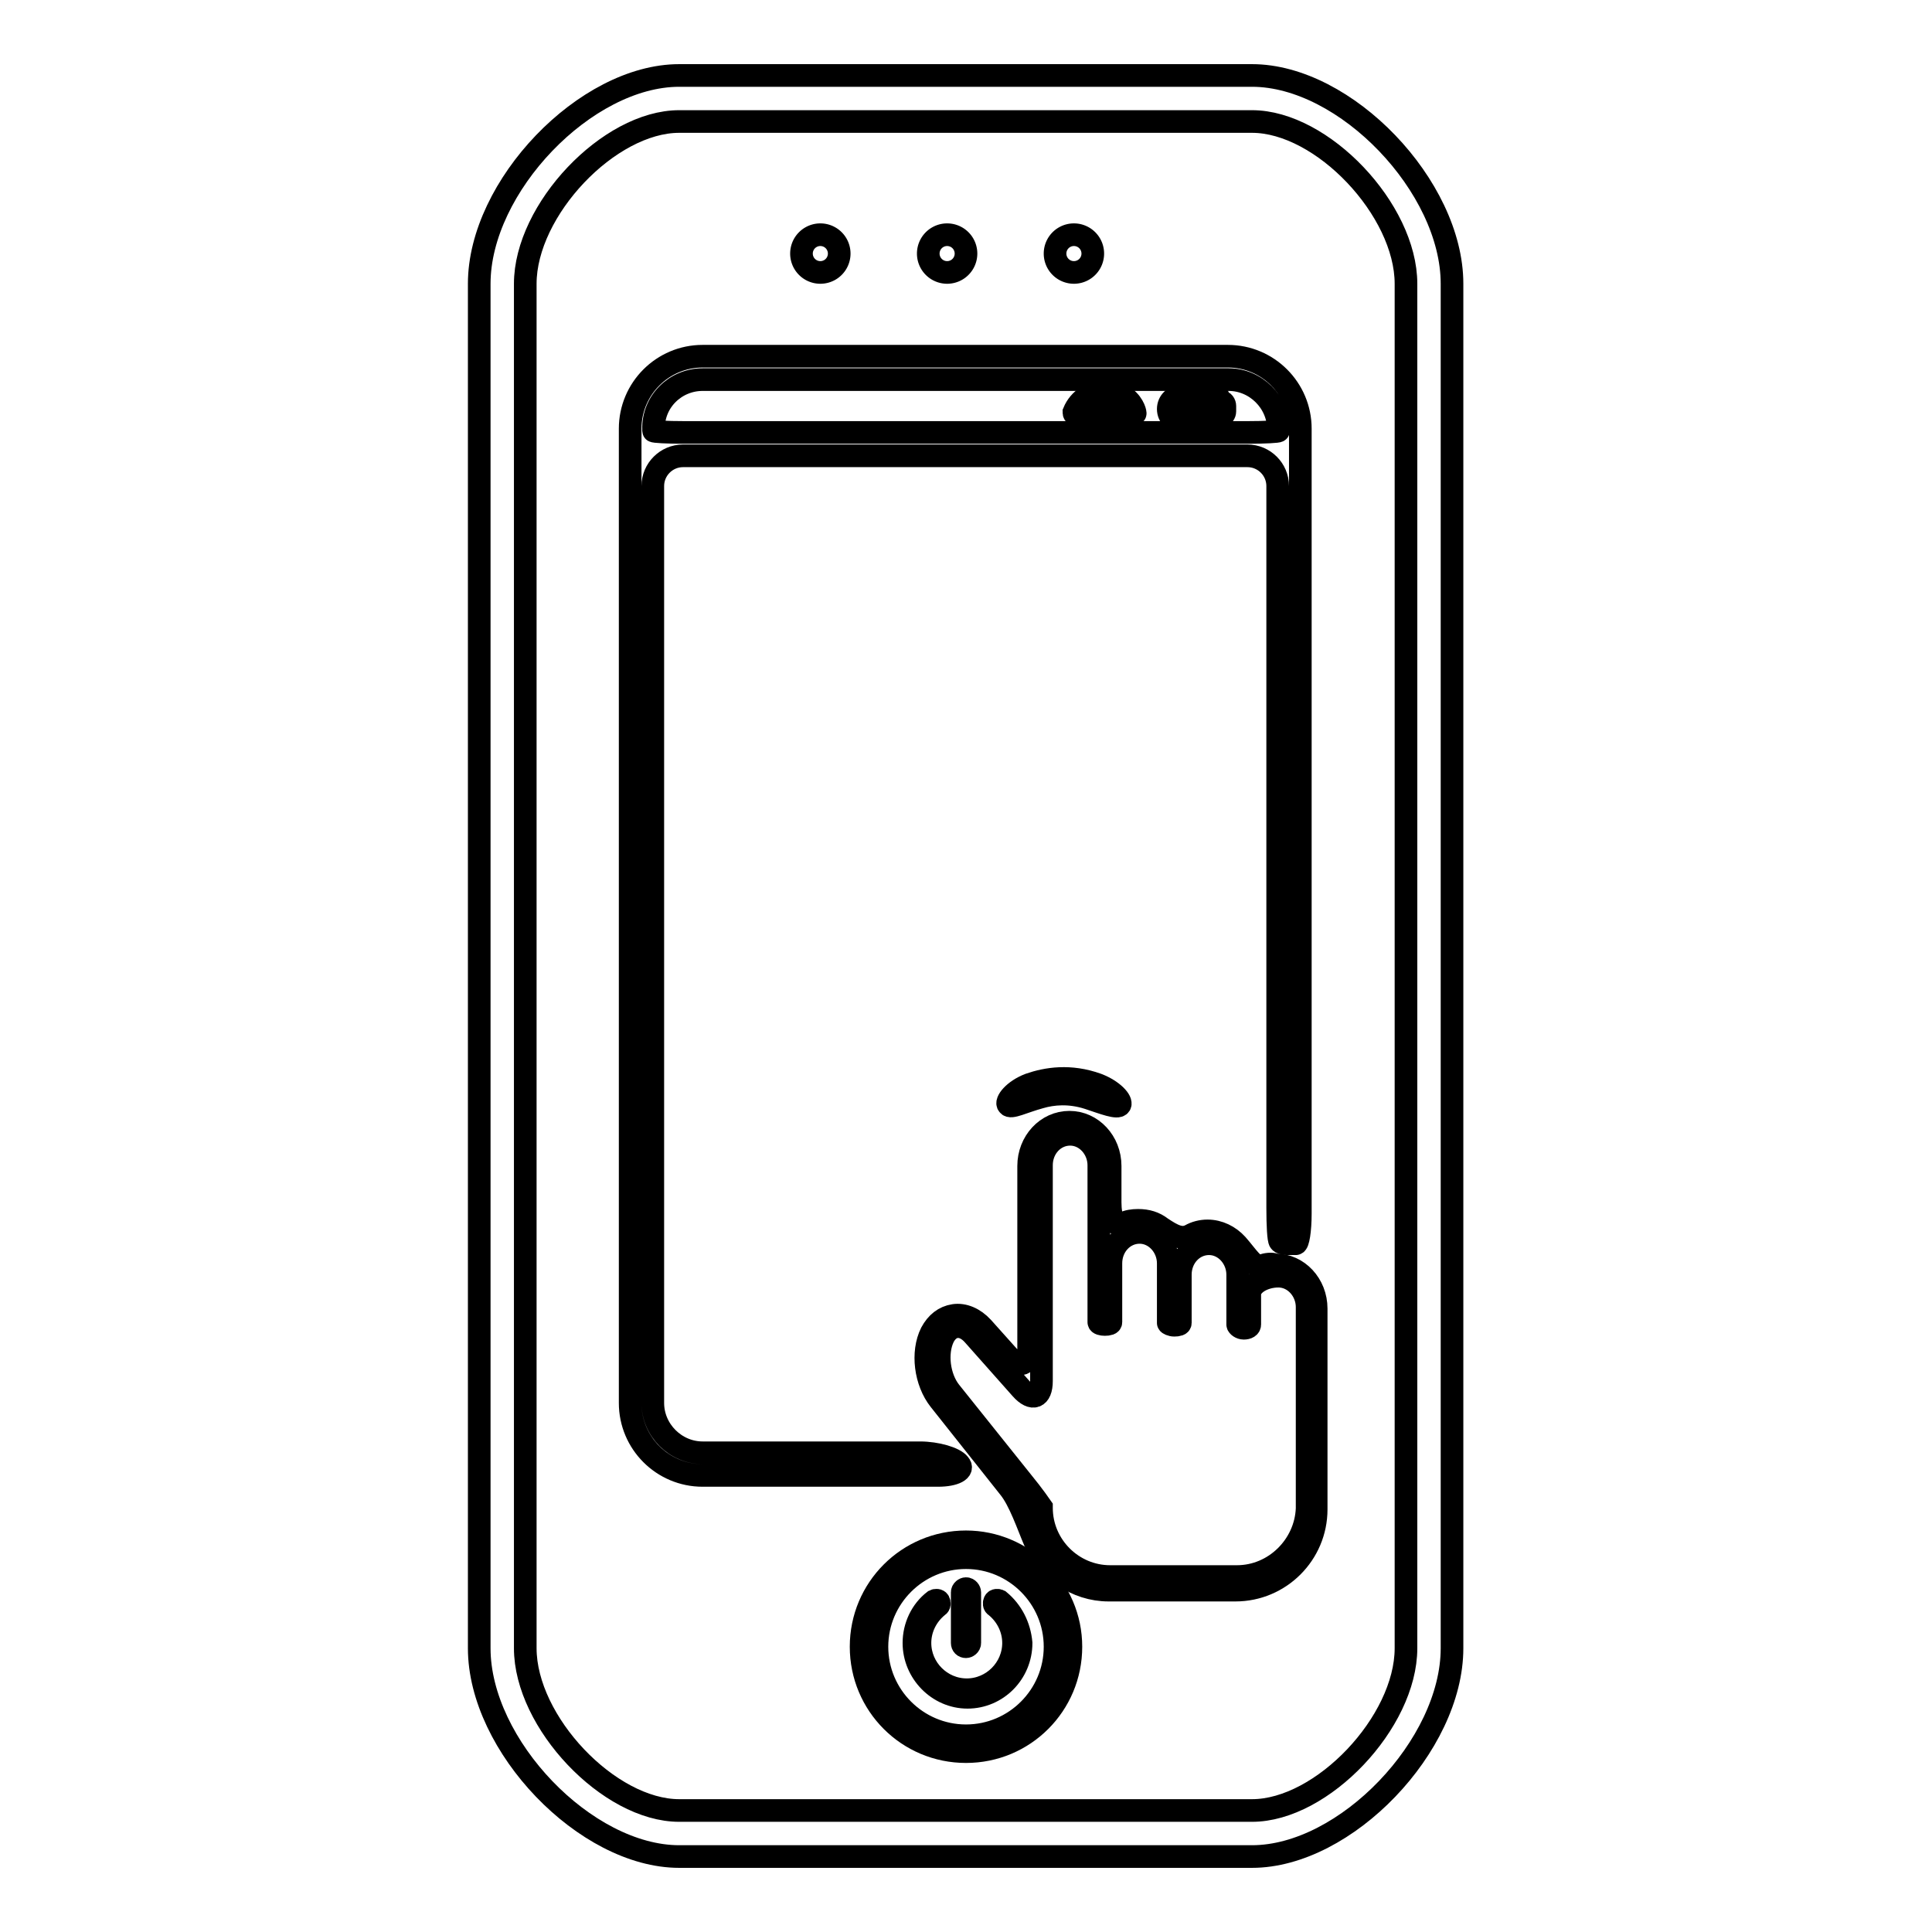 <?xml version="1.0" encoding="utf-8"?>
<!-- Svg Vector Icons : http://www.onlinewebfonts.com/icon -->
<!DOCTYPE svg PUBLIC "-//W3C//DTD SVG 1.1//EN" "http://www.w3.org/Graphics/SVG/1.1/DTD/svg11.dtd">
<svg version="1.1" xmlns="http://www.w3.org/2000/svg" xmlns:xlink="http://www.w3.org/1999/xlink" x="0px" y="0px" viewBox="0 0 256 256" enable-background="new 0 0 256 256" xml:space="preserve">
<g><g><g><g><path stroke-width="3" fill-opacity="0" stroke="#000000"  d="M132.4,212.1c-0.2-0.1-0.5-0.1-0.6,0.1c-0.1,0.2-0.1,0.5,0.1,0.6c1.5,1.2,2.4,3,2.4,4.9c0,3.4-2.8,6.2-6.2,6.2c-3.4,0-6.2-2.8-6.2-6.2c0-1.9,0.9-3.7,2.4-4.9c0.2-0.1,0.2-0.4,0.1-0.6c-0.1-0.2-0.4-0.2-0.6-0.1c-1.7,1.3-2.7,3.4-2.7,5.6c0,3.9,3.2,7.2,7.1,7.2c3.9,0,7.1-3.2,7.1-7.2C135.1,215.5,134.1,213.5,132.4,212.1z"/><path stroke-width="3" fill-opacity="0" stroke="#000000"  d="M128,218.2c0.2,0,0.5-0.2,0.5-0.5V211c0-0.2-0.2-0.5-0.5-0.5c-0.2,0-0.5,0.2-0.5,0.5v6.7C127.5,218,127.7,218.2,128,218.2z"/><path stroke-width="3" fill-opacity="0" stroke="#000000"  d="M165.9,10H90c-12.4,0-26.5,14.7-26.5,27.6v180.8c0,12.9,14.1,27.6,26.5,27.6h75.9c12.4,0,26.5-14.7,26.5-27.6V37.6C192.4,24.7,178.3,10,165.9,10z M186.3,218.4c0,9.8-11.1,21.5-20.4,21.5H90c-9.3,0-20.4-11.7-20.4-21.5V37.6c0-9.8,11.1-21.5,20.4-21.5h75.9c9.3,0,20.4,11.7,20.4,21.5V218.4L186.3,218.4z"/><path stroke-width="3" fill-opacity="0" stroke="#000000"  d="M128,204.3c-7.7,0-13.9,6.2-13.9,13.9c0,7.7,6.2,13.9,13.9,13.9c7.7,0,13.9-6.2,13.9-13.9C141.9,210.5,135.6,204.3,128,204.3z M128,230c-6.5,0-11.8-5.3-11.8-11.8c0-6.5,5.3-11.8,11.8-11.8c6.5,0,11.8,5.3,11.8,11.8C139.8,224.7,134.5,230,128,230z"/><path stroke-width="3" fill-opacity="0" stroke="#000000"  d="M106.2 33.6a2.5 2.5 0 1 0 5 0a2.5 2.5 0 1 0 -5 0z"/><path stroke-width="3" fill-opacity="0" stroke="#000000"  d="M123 33.6a2.5 2.5 0 1 0 5 0a2.5 2.5 0 1 0 -5 0z"/><path stroke-width="3" fill-opacity="0" stroke="#000000"  d="M139.8 33.6a2.5 2.5 0 1 0 5 0a2.5 2.5 0 1 0 -5 0z"/><path stroke-width="3" fill-opacity="0" stroke="#000000"  d="M145.2,54.5c-0.6,0.5-0.8,1.2-0.7,1.3c0.1,0.1,0.2,0,0.2,0c0.3-0.8,1-1.3,1.8-1.3c0.7,0,1.4,0.4,1.7,1.1c0,0.1,0,0.1,0.1,0.2c0,0,0,0.1,0.1,0.1c0,0,0.2,0,0.3,0c0,0,0-0.1,0-0.2c0-0.1-0.1-0.2-0.1-0.2c-0.4-0.8-1.2-1.3-2.1-1.3C146,54.1,145.5,54.2,145.2,54.5z"/><path stroke-width="3" fill-opacity="0" stroke="#000000"  d="M143.3,55c0,0.1,0,0.2,0.1,0.3c0.1,0,0.2,0,0.3-0.1c0.5-1.1,1.6-1.9,2.8-1.9c1.1,0,2.1,0.6,2.6,1.5c0.1,0.1,0.1,0.2,0.2,0.3c0,0,0,0.1,0.1,0.1c0,0,0.2-0.1,0.2-0.3c0-0.2,0-0.2-0.1-0.3c-0.6-1.1-1.8-1.7-3-1.7C145.1,52.9,143.9,53.7,143.3,55z"/><path stroke-width="3" fill-opacity="0" stroke="#000000"  d="M142.3,54.6c0,0.1,0,0.2,0.1,0.3c0.1,0,0.2,0,0.3-0.1c0.6-1.5,2.2-2.6,3.8-2.6c1.6,0,3.1,0.9,3.8,2.4c0,0.1,0.1,0.1,0.1,0.2c0.1,0.1-0.1-1.2-1.3-2.1c-0.7-0.6-1.6-0.8-2.5-0.8C144.7,51.8,143,52.9,142.3,54.6z"/><path stroke-width="3" fill-opacity="0" stroke="#000000"  d="M161.7,53.1c-0.1,0-0.1-0.2-0.2-0.4c-0.1-0.1-0.2-0.2-0.3-0.2h-4.7c-0.9,0-1.7,0.7-1.7,1.7s0.8,1.7,1.7,1.7h4.7c0.2,0,0.4-0.2,0.4-0.4c0,0,0-0.1,0-0.2s0-0.2,0.1-0.2h0.1c0.3,0,0.5-0.3,0.5-0.6v-0.7c0-0.3-0.2-0.6-0.5-0.6C161.8,53.1,161.7,53.1,161.7,53.1z M161.3,53.2v1.7v0.4c0,0.1-0.1,0.2-0.2,0.2h-4.7c-0.8,0-1.5-0.6-1.5-1.4c0-0.8,0.7-1.4,1.5-1.4h4.7c0.1,0,0.2,0.1,0.2,0.2V53.2z M161.8,54.7c0,0,0,0-0.1,0c-0.1,0-0.1-0.3-0.1-0.7c0-0.4,0-0.7,0.1-0.7h0.1c0.1,0,0.3,0.2,0.3,0.4v0.7C162,54.6,161.9,54.7,161.8,54.7z"/><path stroke-width="3" fill-opacity="0" stroke="#000000"  d="M155.6,53.3c-0.2,0.2-0.3,0.5-0.3,0.8c0,0.6,0.5,1.1,1.1,1.1c0,0,1,0,2.2,0c1.2,0,2.2-0.5,2.2-1.1c0-0.6-1-1.1-2.2-1.1C157.4,53,156,53,155.6,53.3z"/><path stroke-width="3" fill-opacity="0" stroke="#000000"  d="M121.9,192.5H93.1c-3.6,0-6.6-3-6.6-6.6V64.4c0-2.2,1.8-4,4-4h74.8c2.2,0,4,1.8,4,4v95.7c0,2.2,0.1,4.2,0.3,4.4c0.1,0.2,0.6,0.3,0.9,0.3c0.2,0,0.4,0,0.6,0c0.2,0,0.4,0,0.6,0c0.3,0,0.6-1.7,0.6-4v-104c0-5.3-4.3-9.6-9.6-9.6H93.1c-5.3,0-9.6,4.3-9.6,9.6v129.1c0,5.3,4.3,9.6,9.6,9.6h31.2c2.2,0,3.5-0.7,2.8-1.5C126.5,193.2,124.1,192.5,121.9,192.5z M93.1,50.3h69.7c3.6,0,6.6,3,6.6,6.6c0,0,0,0.1,0,0.2c0,0.1-1.8,0.2-4,0.2H90.6c-2.2,0-4-0.1-4-0.2v-0.2C86.5,53.2,89.5,50.3,93.1,50.3z"/><path stroke-width="3" fill-opacity="0" stroke="#000000"  d="M167.2,167.7c-1.1,0.3-1.8-1.1-3.3-2.8c-1-1.1-2.4-1.8-3.9-1.8c-0.8,0-1.6,0.2-2.3,0.6c-1.2,0.6-2.3,0-3.8-1c-0.9-0.7-1.9-1-3.1-1c-0.7,0-1.4,0.1-2,0.4c-1.1,0.5-1.7-0.6-1.7-2.8v-4.8c0-3.2-2.4-5.8-5.4-5.8c-3,0-5.4,2.6-5.4,5.8v24.2c0,2.2-1.2,2.7-2.7,1l-3.4-3.8c-1.1-1.2-2.5-1.8-3.8-1.6c-1.3,0.2-2.3,1-3,2.3c-1.3,2.6-0.8,6.5,1.1,8.9l9.2,11.6c1.4,1.7,2.5,5,3.4,7.1c1.7,3.8,5.5,6.5,9.8,6.5h16.8c5.9,0,10.7-4.8,10.7-10.7v-26.6c0-3.2-2.4-5.8-5.4-5.8C168.5,167.4,167.8,167.5,167.2,167.7z M163.9,208.9h-16.8c-5,0-9.1-4.1-9.1-9.1c0,0,0-0.1,0-0.1s-1.1-1.6-2.5-3.3l-9.6-12c-1.5-1.9-1.9-5.1-0.9-7.2c0.4-0.8,1-1.3,1.7-1.4c0.8-0.1,1.6,0.3,2.3,1.1l6.3,7.1c1.5,1.7,2.7,1.2,2.7-1v-28.6c0-2.3,1.7-4.1,3.8-4.1c2.1,0,3.8,1.9,3.8,4.1v13v7.5c0,0,0,0.1,0,0.3c0,0.2,0.4,0.3,0.8,0.3c0.5,0,0.8-0.1,0.8-0.3v-0.3v-7.5c0-2.3,1.7-4.1,3.8-4.1c2.1,0,3.8,1.9,3.8,4.1v1.5v6.1c0,0,0,0.1,0,0.3c0,0.1,0.4,0.3,0.8,0.3c0.5,0,0.8-0.1,0.8-0.3V175v-6.1c0-2.3,1.7-4.1,3.8-4.1c2.1,0,3.8,1.9,3.8,4.1v2.6v3.5c0,0,0,0.2,0,0.5c0,0.2,0.4,0.5,0.8,0.5c0.5,0,0.8-0.2,0.8-0.5v-0.5v-3.5c0-1.3,1.8-2.4,3.8-2.4c2.1,0,3.8,1.9,3.8,4.1v26.7C173,204.8,168.9,208.9,163.9,208.9z"/><path stroke-width="3" fill-opacity="0" stroke="#000000"  d="M137.8,145.4c1.7-0.5,3.9-0.7,6.4,0.1c2.1,0.7,3.9,1.4,4.2,0.9c0.3-0.5-0.9-1.9-3-2.7c-3.6-1.3-6.7-0.8-9,0c-2.1,0.8-3.2,2.3-2.8,2.7C133.9,146.9,135.6,146,137.8,145.4z"/></g></g><g></g><g></g><g></g><g></g><g></g><g></g><g></g><g></g><g></g><g></g><g></g><g></g><g></g><g></g><g></g></g></g>
</svg>